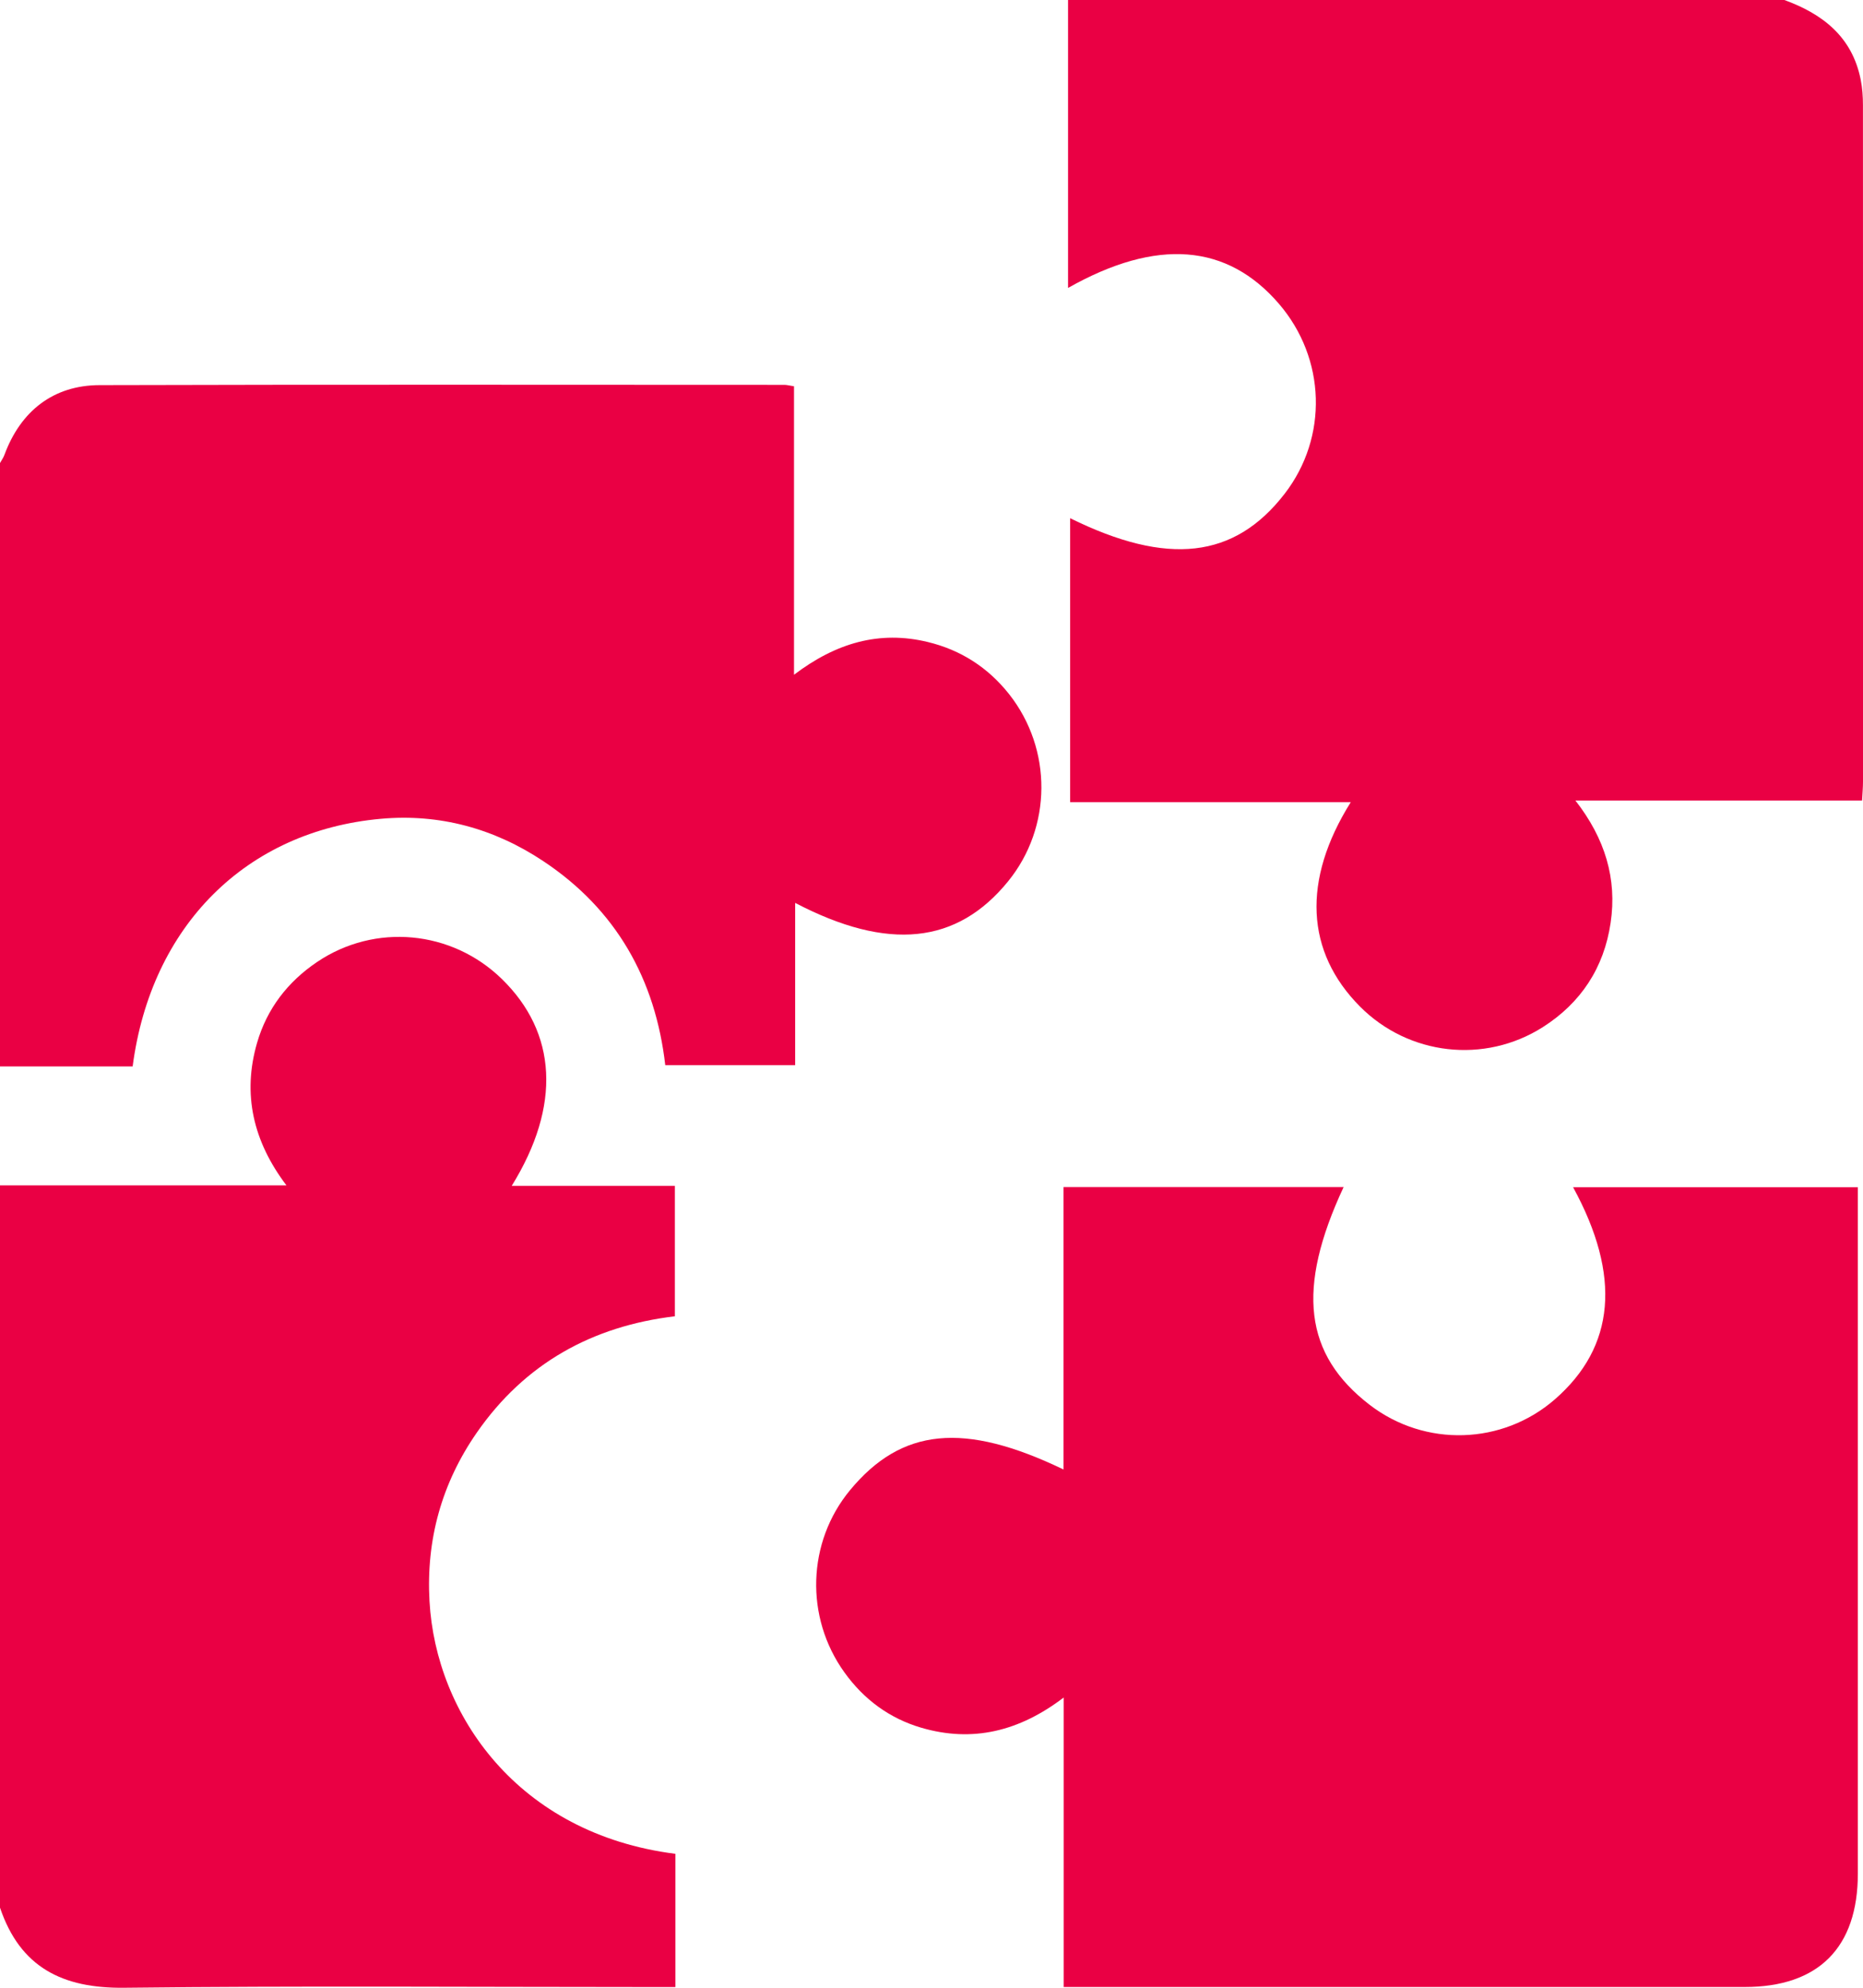 <svg width="105" height="112" viewBox="0 0 105 112" fill="none" xmlns="http://www.w3.org/2000/svg">
<path d="M100.567 0C102.73 0.789 104.39 2.073 104.87 4.487C104.964 4.956 104.997 5.446 104.997 5.927C105.003 18.632 105.003 31.337 105 44.042C105 44.367 104.97 44.693 104.947 45.105H88.791C90.465 47.253 91.144 49.512 90.776 51.997C90.403 54.53 89.099 56.511 86.951 57.876C83.659 59.964 79.389 59.465 76.653 56.717C73.587 53.634 73.373 49.601 76.129 45.201H60.314V29.198C65.808 31.907 69.577 31.477 72.401 27.824C74.864 24.639 74.733 20.203 72.084 17.12C69.171 13.733 65.209 13.392 60.196 16.224V0H100.564H100.567Z" fill="#EA0044"/>
<path d="M0 26.091C0.083 25.939 0.19 25.792 0.249 25.631C1.159 23.164 3.005 21.706 5.612 21.7C18.476 21.664 31.339 21.682 44.203 21.685C44.345 21.685 44.487 21.724 44.751 21.765V38.019C47.125 36.218 49.566 35.516 52.287 36.173C54.145 36.621 55.685 37.607 56.877 39.116C59.324 42.223 59.292 46.608 56.823 49.652C53.943 53.201 50.061 53.613 44.816 50.874V60.015H37.494C36.94 55.172 34.723 51.244 30.619 48.52C27.852 46.68 24.77 45.837 21.46 46.136C13.883 46.817 8.516 52.155 7.476 60.087H0C0 48.75 0 37.422 0 26.091Z" fill="#EA0044"/>
<path d="M0 66.79H16.144C14.268 64.311 13.649 61.649 14.49 58.754C15.05 56.831 16.218 55.316 17.877 54.199C21.131 52.006 25.454 52.406 28.278 55.155C31.396 58.187 31.639 62.297 28.841 66.817H38.036V74.166C33.399 74.719 29.585 76.81 26.868 80.729C24.897 83.573 24.011 86.754 24.207 90.217C24.562 96.588 29.164 103.325 38.066 104.454V111.961H36.81C26.871 111.961 16.932 111.886 6.996 112C3.535 112.039 1.141 110.865 0 107.486V66.79Z" fill="#EA0044"/>
<path d="M59.95 111.958V95.647C57.443 97.559 54.806 98.193 51.926 97.35C50.136 96.825 48.687 95.758 47.588 94.225C45.356 91.116 45.49 86.889 47.908 83.964C50.812 80.454 54.326 80.096 59.941 82.799V66.886H75.727C73.051 72.621 73.504 76.32 77.202 79.161C80.32 81.553 84.682 81.419 87.639 78.841C91.032 75.883 91.388 71.889 88.661 66.895H104.71V68.123C104.71 80.603 104.71 93.081 104.71 105.562C104.71 109.739 102.491 111.958 98.336 111.958C85.994 111.958 73.652 111.958 61.307 111.958H59.947H59.95Z" fill="#EA0044"/>
</svg>
